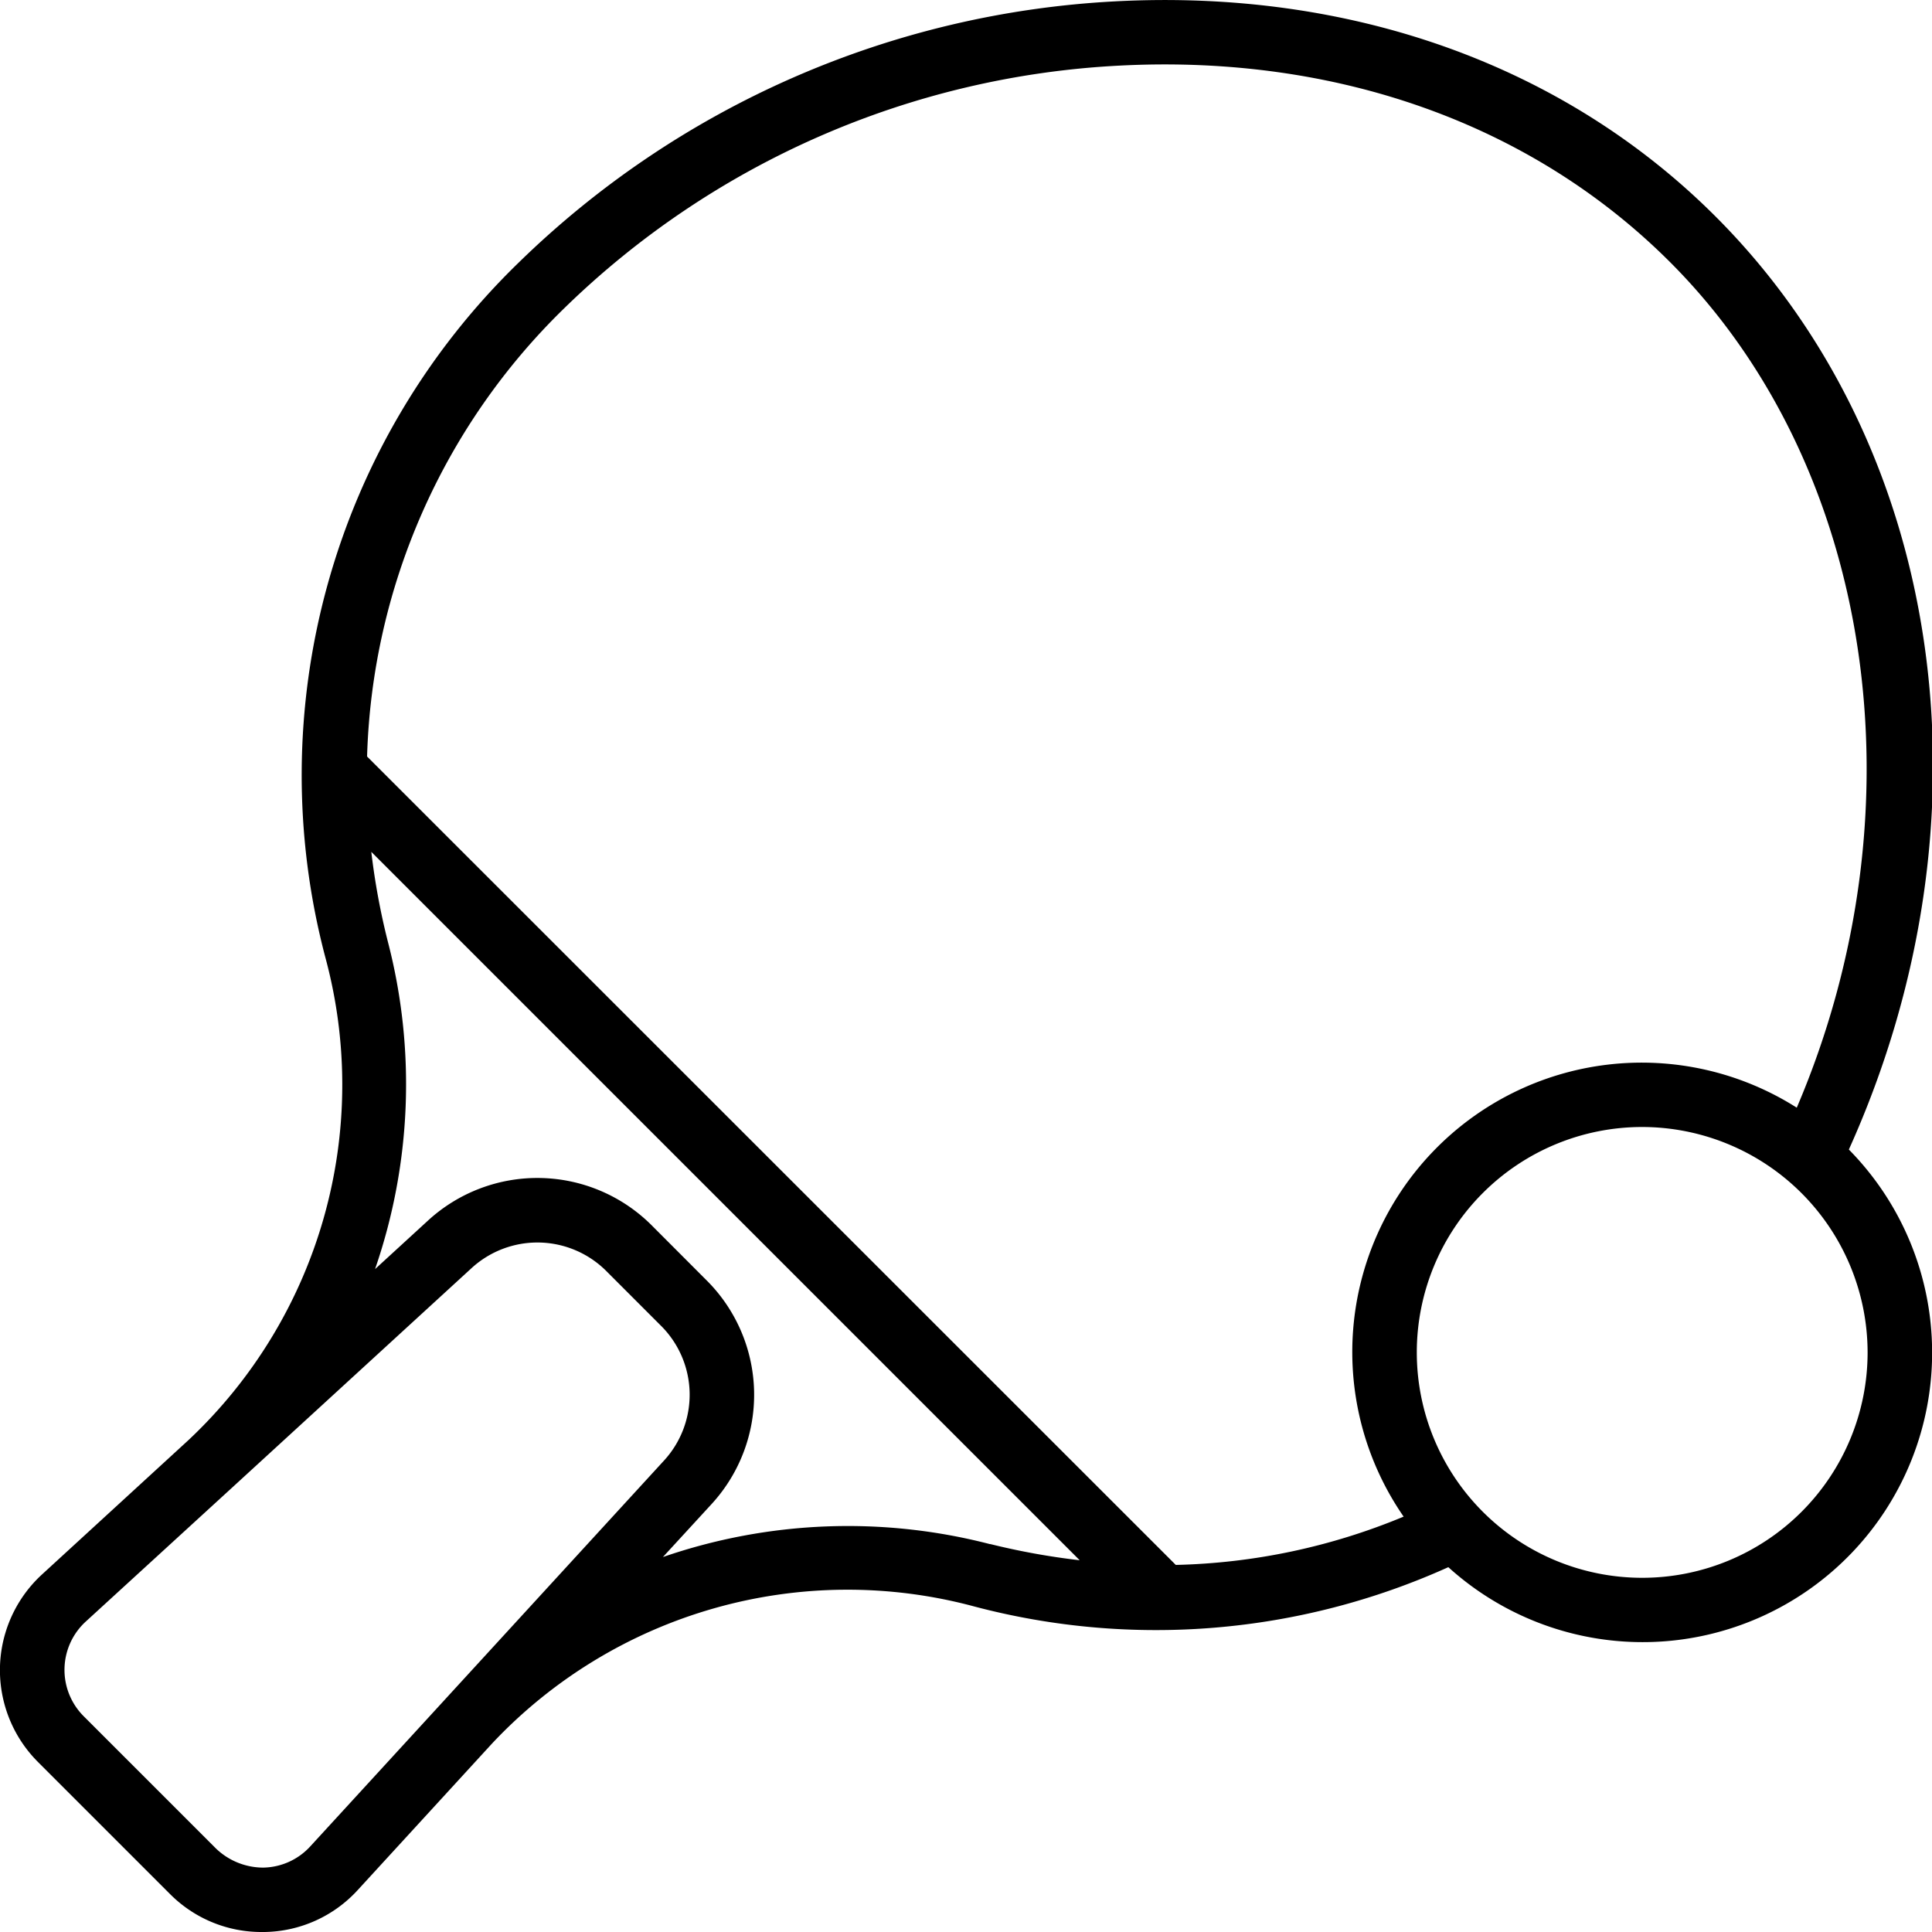 <svg id="icons" height="512" viewBox="0 0 60 60" width="512" xmlns="http://www.w3.org/2000/svg"><path d="m34.633.042a28.658 28.658 0 0 0 -18.533 8.121 22.169 22.169 0 0 0 -5.992 21.585 15.139 15.139 0 0 1 -4.252 14.973l-4.556 4.179a4.034 4.034 0 0 0 -.119 5.822l4.1 4.1a4 4 0 0 0 2.853 1.178h.085a4 4 0 0 0 2.888-1.3l4.172-4.551a15.143 15.143 0 0 1 14.976-4.259 22.074 22.074 0 0 0 14.724-1.22 8.989 8.989 0 0 0 12.439-12.97c4.631-10.262 3.016-21.823-4.14-28.977-4.709-4.708-11.332-7.068-18.645-6.681zm-20.833 52.758-.008.009-4.158 4.534a2.023 2.023 0 0 1 -1.456.657 2.119 2.119 0 0 1 -1.478-.6l-4.1-4.1a2.035 2.035 0 0 1 .058-2.936l4.542-4.157 7.438-6.818a3.026 3.026 0 0 1 4.207.1l1.673 1.674a3.023 3.023 0 0 1 .1 4.2zm16.948-4.845a17.607 17.607 0 0 0 -10.16.4l1.5-1.633a5.018 5.018 0 0 0 -.158-6.974l-1.67-1.673a5.021 5.021 0 0 0 -6.976-.162l-1.636 1.5a17.6 17.6 0 0 0 .4-10.158 21.677 21.677 0 0 1 -.517-2.8l22 22a22.071 22.071 0 0 1 -2.782-.504zm27.252-5.955a7 7 0 1 1 -7-7 7.009 7.009 0 0 1 7 7zm-2.2-7.6a8.988 8.988 0 0 0 -12.209 12.7 19.538 19.538 0 0 1 -7.076 1.5l-25.115-25.106a20.25 20.25 0 0 1 6.118-13.916 26.632 26.632 0 0 1 17.224-7.539c6.737-.357 12.82 1.8 17.122 6.1 6.353 6.351 7.895 16.999 3.936 26.261z"/></svg>